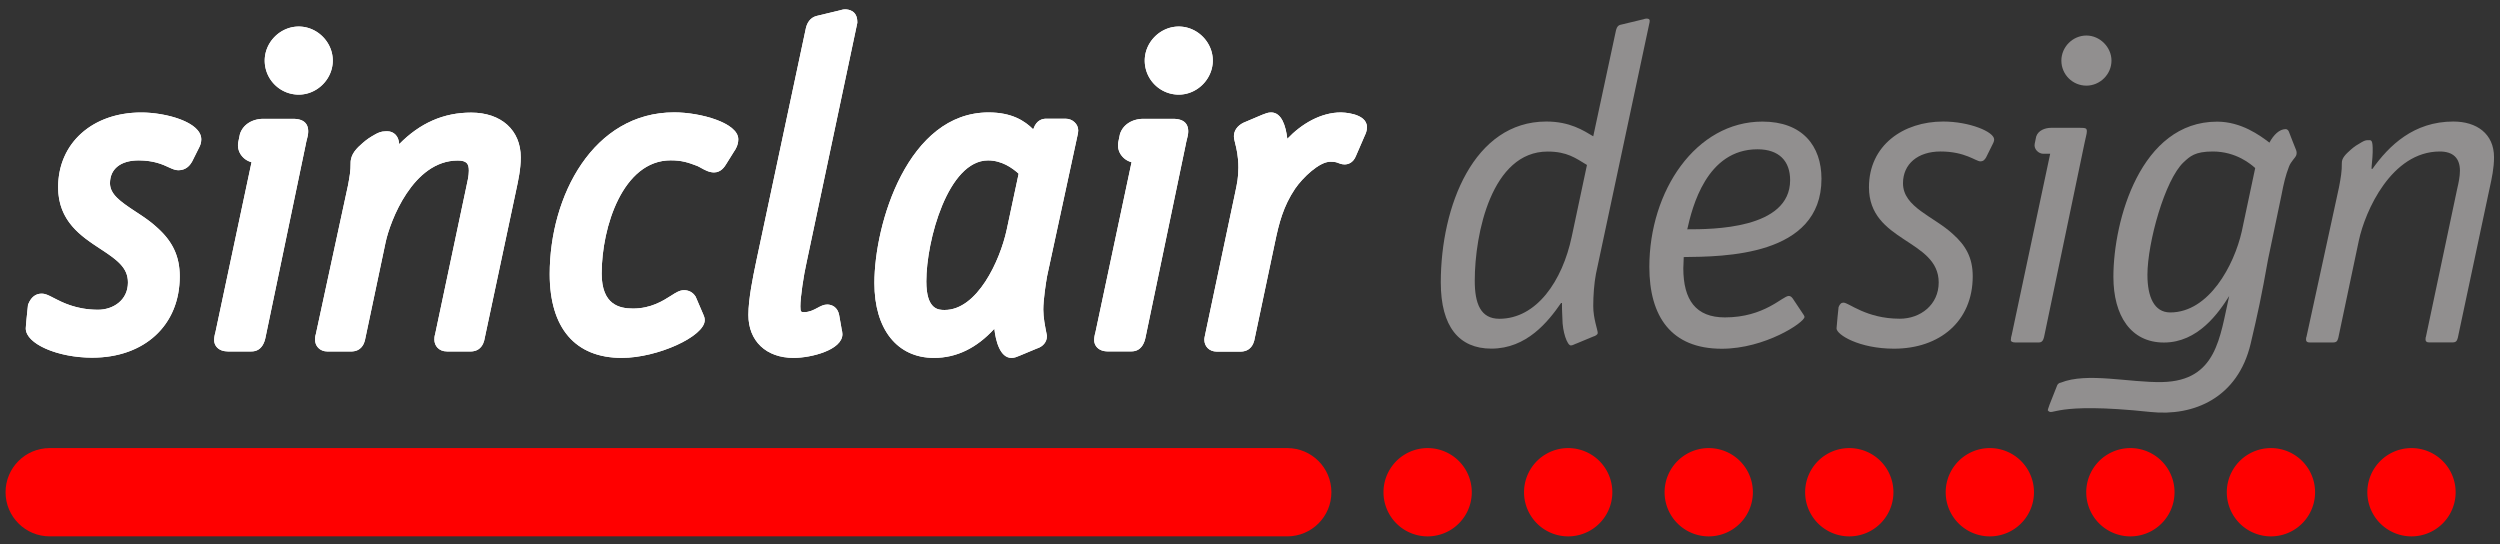 <svg id="Layer_1" xmlns="http://www.w3.org/2000/svg" viewBox="0 0 418 91"><rect x="0" y="0" width="418" height="91" fill="#333333" stroke="none"/><style>.st0{fill:#fff}.st1{fill:#918f8f}.st2{fill:red}.st3,.st4{fill-rule:evenodd;clip-rule:evenodd;fill:#fff}.st4{fill:#918f8f}</style><path class="st0" d="M103.97 59.84c-7.78 0-12.06-4.97-12.06-14.01 0-13.11 7.3-27.04 20.82-27.04 4.37 0 10.71 1.75 10.71 4.5 0 .91-.42 1.65-.71 2.04l-1.32 2.12c-.22.36-.83 1.38-2.02 1.38-.82 0-1.53-.4-2.15-.74-.22-.12-.44-.25-.65-.34-1.52-.58-2.57-.94-4.46-.94-7.95 0-11.53 11.08-11.53 18.94 0 5.23 2.99 5.84 5.24 5.84 2.99 0 5.01-1.29 6.35-2.14.84-.54 1.45-.93 2.19-.93.76 0 1.44.35 1.85.97l.08.11 1.3 3.03c.11.23.22.53.22.91-.01 2.71-7.91 6.3-13.86 6.3z"/><path class="st0" d="M103.97 59.84c-7.78 0-12.06-4.97-12.06-14.01 0-13.11 7.3-27.04 20.82-27.04 4.37 0 10.71 1.75 10.71 4.5 0 .91-.42 1.65-.71 2.04l-1.32 2.12c-.22.36-.83 1.38-2.02 1.38-.82 0-1.53-.4-2.15-.74-.22-.12-.44-.25-.65-.34-1.52-.58-2.57-.94-4.46-.94-7.95 0-11.53 11.08-11.53 18.94 0 5.23 2.99 5.84 5.24 5.84 2.99 0 5.01-1.29 6.35-2.14.84-.54 1.45-.93 2.19-.93.76 0 1.44.35 1.85.97l.08.11 1.3 3.03c.11.23.22.53.22.91-.01 2.71-7.91 6.3-13.86 6.3zM132.7 59.84c-4.6 0-7.57-2.82-7.57-7.19 0-2.69.8-6.5 1.23-8.55l.15-.73 8.17-38.36c.21-1.24.82-2.05 1.81-2.33l3.95-.95c.22-.07.52-.16.88-.16.48 0 2.02.15 2.02 2.1v.16l-8.5 40.14c-.46 2-1.02 5.72-1.02 7.25 0 .97.12.97.67.97.87 0 1.58-.38 2.21-.72.52-.28 1.02-.55 1.61-.55.8 0 1.74.45 1.99 1.73l.4 2.26v.06l.03.12c.05.21.12.48.12.78.01 2.64-5.22 3.97-8.15 3.97z"/><path class="st0" d="M132.7 59.84c-4.6 0-7.57-2.82-7.57-7.19 0-2.69.8-6.5 1.23-8.55l.15-.73 8.17-38.36c.21-1.24.82-2.05 1.81-2.33l3.95-.95c.22-.07.52-.16.88-.16.48 0 2.02.15 2.02 2.1v.16l-8.5 40.14c-.46 2-1.02 5.72-1.02 7.25 0 .97.12.97.67.97.87 0 1.58-.38 2.21-.72.52-.28 1.02-.55 1.61-.55.8 0 1.74.45 1.99 1.73l.4 2.26v.06l.03.12c.05.21.12.48.12.78.01 2.64-5.22 3.97-8.15 3.97z"/><path class="st3" d="M169.11 59.84c-1.92 0-2.65-2.92-2.85-4.88-2.96 3.24-6.34 4.88-10.1 4.88-6.15 0-9.96-4.79-9.96-12.51 0-9.95 5.6-28.53 19.1-28.53 3.88 0 6.03 1.41 7.45 2.82l.07-.15c.5-1.41 1.51-1.62 2.07-1.62h3.29c1.14 0 2.1.89 2.1 1.95 0 .32-.06.59-.12.84l-5.08 23.51c-.19 1.04-.64 3.96-.64 5.6 0 1.35.28 2.73.57 4.2l.03.15v.15c0 .92-.67 1.72-1.68 2.02l-2.66 1.11-.05.02c-.12.04-.22.09-.32.13-.31.13-.71.31-1.22.31zm-3.9-33.02c-6.69 0-10.33 13.35-10.33 20.22 0 4.79 2.07 4.79 3.07 4.79 5.45 0 9.25-8.23 10.37-13.42l2-9.37c-.99-.9-2.78-2.22-5.11-2.22z"/><path class="st0" d="M169.11 59.84c-1.92 0-2.65-2.92-2.85-4.88-2.96 3.24-6.34 4.88-10.1 4.88-6.15 0-9.96-4.79-9.96-12.51 0-9.95 5.6-28.53 19.1-28.53 3.88 0 6.03 1.41 7.45 2.82l.07-.15c.5-1.41 1.51-1.62 2.07-1.62h3.29c1.14 0 2.1.89 2.1 1.95 0 .32-.06.59-.12.84l-5.08 23.51c-.19 1.04-.64 3.96-.64 5.6 0 1.35.28 2.73.57 4.2l.03.15v.15c0 .92-.67 1.72-1.68 2.02l-2.66 1.11-.05.02c-.12.04-.22.09-.32.13-.31.13-.71.31-1.22.31zm-3.9-33.02c-6.69 0-10.33 13.35-10.33 20.22 0 4.79 2.07 4.79 3.07 4.79 5.45 0 9.25-8.23 10.37-13.42l2-9.37c-.99-.9-2.78-2.22-5.11-2.22zM203.47 58.79c-1.38 0-2.1-.98-2.1-1.95 0-.31.01-.35.26-1.51l4.64-21.94c.09-.44.17-.85.26-1.23.32-1.51.53-2.51.53-4.15 0-1.88-.32-3.17-.53-4.01-.12-.5-.22-.86-.22-1.23 0-.92.58-1.74 1.58-2.24l3.13-1.33.19-.07c.34-.14.81-.33 1.32-.33 1.78 0 2.46 2.3 2.71 4.41 2.36-2.49 5.6-4.41 8.97-4.41.04 0 4.35.03 4.35 2.47 0 .58-.21 1.07-.38 1.42l-1.46 3.37c-.49 1.24-1.4 1.43-1.9 1.43-.48 0-.84-.15-1.07-.24-.24-.1-.51-.21-1.33-.21-1.82 0-4.58 2.62-5.88 4.51-1.99 2.96-2.7 5.81-3.36 8.97l-3.46 16.38-.01.05c-.13.45-.53 1.84-2.34 1.84h-3.9z"/><path class="st0" d="M203.47 58.79c-1.38 0-2.1-.98-2.1-1.95 0-.31.01-.35.26-1.51l4.64-21.94c.09-.44.17-.85.26-1.23.32-1.51.53-2.51.53-4.15 0-1.88-.32-3.17-.53-4.01-.12-.5-.22-.86-.22-1.23 0-.92.58-1.74 1.58-2.24l3.13-1.33.19-.07c.34-.14.81-.33 1.32-.33 1.78 0 2.46 2.3 2.71 4.41 2.36-2.49 5.6-4.41 8.97-4.41.04 0 4.35.03 4.35 2.47 0 .58-.21 1.07-.38 1.42l-1.46 3.37c-.49 1.24-1.4 1.43-1.9 1.43-.48 0-.84-.15-1.07-.24-.24-.1-.51-.21-1.33-.21-1.82 0-4.58 2.62-5.88 4.51-1.99 2.96-2.7 5.81-3.36 8.97l-3.46 16.38-.01.05c-.13.45-.53 1.84-2.34 1.84h-3.9z"/><path class="st3" d="M185.2 58.75c-1.54 0-2.25-.97-2.25-1.87 0-.47.1-.95.2-1.28l6.05-28.48c-.62-.16-1.2-.52-1.62-1.04a2.81 2.81 0 0 1-.6-2.32l.27-1.31.03-.09c.51-1.52 2.01-2.48 3.91-2.49h4.78c.74 0 2.7 0 2.7 2.1 0 .45-.11.87-.22 1.32-.06.24-.13.51-.18.81l-6.71 32.18c-.12.61-.5 2.47-2.39 2.47h-3.97zm11.89-42.93c-3.14 0-5.69-2.55-5.69-5.69 0-3.08 2.6-5.69 5.69-5.69s5.69 2.6 5.69 5.69c-.01 3.09-2.61 5.69-5.69 5.69z"/><path class="st0" d="M185.2 58.75c-1.54 0-2.25-.97-2.25-1.87 0-.47.1-.95.2-1.28l6.05-28.48c-.62-.16-1.2-.52-1.62-1.04a2.81 2.81 0 0 1-.6-2.32l.27-1.31.03-.09c.51-1.52 2.01-2.48 3.91-2.49h4.78c.74 0 2.7 0 2.7 2.1 0 .45-.11.87-.22 1.32-.06.24-.13.51-.18.81l-6.71 32.18c-.12.61-.5 2.47-2.39 2.47h-3.97zm11.89-42.93c-3.14 0-5.69-2.55-5.69-5.69 0-3.08 2.6-5.69 5.69-5.69s5.69 2.6 5.69 5.69c-.01 3.09-2.61 5.69-5.69 5.69z"/><path class="st3" d="M38.06 58.75c-1.54 0-2.25-.97-2.25-1.87 0-.47.1-.95.2-1.28l6.05-28.48c-.62-.16-1.2-.52-1.62-1.04a2.81 2.81 0 0 1-.6-2.32l.27-1.31.03-.09c.51-1.52 2.01-2.48 3.91-2.49h4.78c.74 0 2.7 0 2.7 2.1 0 .45-.1.87-.22 1.33-.06.24-.13.51-.18.81l-6.71 32.18c-.12.61-.5 2.47-2.39 2.47h-3.97zm11.89-42.93c-3.14 0-5.69-2.55-5.69-5.69 0-3.08 2.6-5.69 5.69-5.69s5.69 2.6 5.69 5.69c0 3.09-2.61 5.69-5.69 5.69z"/><path class="st0" d="M38.06 58.75c-1.54 0-2.25-.97-2.25-1.87 0-.47.1-.95.2-1.28l6.05-28.48c-.62-.16-1.2-.52-1.62-1.04a2.81 2.81 0 0 1-.6-2.32l.27-1.31.03-.09c.51-1.52 2.01-2.48 3.91-2.49h4.78c.74 0 2.7 0 2.7 2.1 0 .45-.1.87-.22 1.33-.06.24-.13.51-.18.81l-6.71 32.18c-.12.61-.5 2.47-2.39 2.47h-3.97zm11.89-42.93c-3.14 0-5.69-2.55-5.69-5.69 0-3.08 2.6-5.69 5.69-5.69s5.69 2.6 5.69 5.69c0 3.09-2.61 5.69-5.69 5.69zM15.42 59.8c-5.82 0-11.11-2.33-11.11-4.89 0-.4.22-2.5.35-3.72l.02-.22.09-.21c.47-1.1 1.21-1.66 2.2-1.66.62 0 1.16.28 1.97.7 1.42.74 3.81 1.99 7.45 1.99 2.49 0 5-1.56 5-4.56 0-2.47-1.76-3.75-4.64-5.64-3.13-2.05-7.03-4.6-7.03-10.29 0-7.35 5.72-12.49 13.91-12.49 4.1 0 10.02 1.6 10.02 4.49 0 .57-.19 1.04-.31 1.27l-1.22 2.44-.03.05c-.23.38-.84 1.4-2.26 1.4-.55 0-1.02-.22-1.62-.49-.99-.46-2.49-1.15-5.04-1.15-2.99 0-4.78 1.42-4.78 3.81 0 1.81 1.61 3 4.26 4.74 1.24.81 2.52 1.65 3.63 2.69 2.6 2.32 3.77 4.83 3.77 8.13.03 8.14-5.86 13.61-14.63 13.61z"/><path class="st0" d="M15.42 59.8c-5.82 0-11.11-2.33-11.11-4.89 0-.4.22-2.5.35-3.72l.02-.22.09-.21c.47-1.1 1.21-1.66 2.2-1.66.62 0 1.16.28 1.97.7 1.42.74 3.81 1.99 7.45 1.99 2.49 0 5-1.56 5-4.56 0-2.47-1.76-3.75-4.64-5.64-3.13-2.05-7.03-4.6-7.03-10.29 0-7.35 5.72-12.49 13.91-12.49 4.1 0 10.02 1.6 10.02 4.49 0 .57-.19 1.04-.31 1.27l-1.22 2.44-.03.05c-.23.38-.84 1.4-2.26 1.4-.55 0-1.02-.22-1.62-.49-.99-.46-2.49-1.15-5.04-1.15-2.99 0-4.78 1.42-4.78 3.81 0 1.81 1.61 3 4.26 4.74 1.24.81 2.52 1.65 3.63 2.69 2.6 2.32 3.77 4.83 3.77 8.13.03 8.14-5.86 13.61-14.63 13.61zM74.73 58.76c-1.38 0-2.1-.98-2.1-1.95 0-.21 0-.57.13-.96l5.21-24.62c.21-.93.42-1.87.42-2.68 0-1.11-.3-1.71-1.86-1.71-7.48 0-11.31 10.14-12.06 13.69l-3.45 16.35-.01.05c-.13.45-.52 1.84-2.34 1.84h-3.89c-1.38 0-2.1-.98-2.1-1.95 0-.21 0-.58.13-.96l5.37-24.84c.27-1.42.46-2.53.44-3.68-.04-1.61 1.11-2.63 2.04-3.44.74-.65 1.23-.95 2.04-1.41.48-.27 1.02-.53 1.73-.53l.3-.01c.56 0 1.03.19 1.39.56.39.39.56.88.63 1.59 3.48-3.54 7.44-5.27 12.02-5.27 5.04 0 8.3 2.94 8.3 7.48 0 1.95-.4 3.78-.78 5.55l-5.32 25.02-.01.05c-.13.45-.52 1.84-2.34 1.84h-3.89z"/><path class="st0" d="M74.73 58.76c-1.38 0-2.1-.98-2.1-1.95 0-.21 0-.57.13-.96l5.21-24.62c.21-.93.42-1.87.42-2.68 0-1.11-.3-1.71-1.86-1.71-7.48 0-11.31 10.14-12.06 13.69l-3.45 16.35-.01.05c-.13.45-.52 1.84-2.34 1.84h-3.89c-1.38 0-2.1-.98-2.1-1.95 0-.21 0-.58.13-.96l5.37-24.84c.27-1.42.46-2.53.44-3.68-.04-1.61 1.11-2.63 2.04-3.44.74-.65 1.23-.95 2.04-1.41.48-.27 1.02-.53 1.73-.53l.3-.01c.56 0 1.03.19 1.39.56.39.39.56.88.63 1.59 3.48-3.54 7.44-5.27 12.02-5.27 5.04 0 8.3 2.94 8.3 7.48 0 1.95-.4 3.78-.78 5.55l-5.32 25.02-.01.05c-.13.45-.52 1.84-2.34 1.84h-3.89z"/><path class="st2" d="M8.31 89.68c-4.07 0-7.38-3.3-7.38-7.38s3.3-7.38 7.38-7.38h206.92c4.08 0 7.38 3.3 7.38 7.38s-3.3 7.38-7.38 7.38H8.31z"/><path class="st4" d="M262.8 39.54c-1.57 7.48-5.91 13.76-12.11 13.76-3.14 0-4.11-2.54-4.11-6.36 0-7.92 2.84-21.6 12.18-21.6 3.29 0 4.71 1.12 6.58 2.24l-2.54 11.96zm3.59-16.75c-1.64-.97-3.89-2.47-7.85-2.47-12.11 0-17.64 14.13-17.64 26.91 0 7.4 3.07 11.06 8.45 11.06 5.91 0 9.49-4.49 11.66-7.63h.15c0 .67 0 1.27.07 2.54 0 2.32.82 4.56 1.42 4.56.3 0 .6-.22 1.05-.37l2.69-1.12c.3-.08.75-.3.75-.6 0-.52-.75-2.39-.75-4.49 0-1.79.15-3.81.45-5.38l8.97-42.09c.07-.37 0-.6-.52-.6-.3 0-.52.15-.67.15l-3.74.9c-.52.15-.67.75-.75 1.2l-3.74 17.43zM299.76 49.93c-.15-.22-.38-.45-.67-.45-1.05 0-4.04 3.59-10.69 3.59-4.86 0-6.95-2.92-6.95-8.22 0-.6.07-1.2.07-1.87 6.58-.08 23.03-.08 23.03-13.08 0-5.53-3.21-9.57-9.87-9.57-11.14 0-18.91 11.59-18.91 24.3 0 8.3 3.66 13.68 12.11 13.68 7.25 0 13.83-4.41 13.83-5.31 0-.15-.07-.22-.15-.37l-1.8-2.7zm-17.65-11.59c.82-3.66 3.21-13.38 11.74-13.38 3.66 0 5.46 2.02 5.46 5.16 0 8.22-13.09 8.22-17.2 8.22z"/><path class="st1" d="M333.27 23.91c.07-.15.15-.37.15-.6 0-1.27-4.11-2.99-8.52-2.99-6.66 0-12.41 3.96-12.41 10.99 0 9.2 11.66 8.67 11.66 15.92 0 3.74-3.07 6.06-6.5 6.06-5.61 0-8.52-2.69-9.42-2.69-.38 0-.6.22-.82.75 0 0-.34 3.19-.34 3.56 0 1.05 3.78 3.39 9.61 3.39 7.62 0 13.16-4.56 13.16-12.11 0-3.14-1.2-5.16-3.29-7.03-3.21-2.99-8.37-4.49-8.37-8.52 0-3.21 2.47-5.31 6.28-5.31 4.11 0 5.91 1.65 6.65 1.65.52 0 .75-.3.97-.67l1.19-2.4zM385.65 56.29c-.08.15-.08.37-.08.52 0 .3.22.45.6.45h3.89c.6 0 .75-.22.9-.75l3.44-16.3c1.05-4.93 5.46-14.88 13.53-14.88 2.24 0 3.37 1.12 3.37 3.21 0 .97-.22 2.02-.45 2.99l-5.23 24.75c-.07.15-.07.37-.07.52 0 .3.22.45.6.45h3.89c.6 0 .75-.22.9-.75l5.31-24.97c.38-1.72.75-3.44.75-5.23 0-3.96-2.92-5.98-6.8-5.98-6.65 0-10.77 4.04-13.53 7.92h-.15c0-.67.16-1.54.19-2.74.05-2.32-.25-2.06-.85-2.06-.3 0-.56.09-.98.33-.78.45-1.17.68-1.8 1.23-.89.79-1.55 1.42-1.53 2.28.03 1.28-.17 2.46-.47 4.03l-5.43 24.98z"/><path class="st4" d="M348.55 23.84c.15-.82.37-1.42.37-1.87 0-.52-.15-.6-1.2-.6h-4.77c-1.05.01-2.16.44-2.5 1.46l-.25 1.22c-.18.92.69 1.66 1.44 1.66h1.15l-6.43 30.28c-.08.22-.15.6-.15.9 0 .22.3.37.75.37h3.96c.75 0 .82-.82.97-1.5l6.66-31.92zm4.49-13.71c0-2.24-1.94-4.19-4.19-4.19-2.32 0-4.19 1.94-4.19 4.19 0 2.32 1.87 4.19 4.19 4.19 2.25 0 4.19-1.87 4.19-4.19zM374.82 38.71c-1.27 5.61-5.46 13.53-11.96 13.53-2.69 0-3.81-2.62-3.81-6.28 0-5.38 2.92-15.92 6.06-18.84 1.05-.97 1.87-1.79 4.86-1.79 3.96 0 6.43 2.17 7.1 2.77l-2.25 10.61zm6.65-6.13c.37-1.94.68-3.24 1.24-4.7.35-.93 1.05-1.45 1.23-1.94.08-.21.08-.61-.04-.87 0 0-1.02-2.55-1.15-2.93-.07-.21-.22-.55-.6-.55-1.04 0-2.03.98-2.7 2.26-1.57-1.2-4.71-3.51-8.75-3.51-12.79 0-17.34 16.52-17.34 25.94 0 6.5 2.91 10.99 8.45 10.99 5.68 0 9.12-4.93 10.91-7.77-1.57 6.88-2.06 14.17-11.18 14.38-5.46.12-12.58-1.68-16.98.1-.22 0-.52.22-.6.45l-1.27 3.21c-.07.3-.3.75-.3.97.91 1.08.6-1.49 17.15.27 7.29.78 14.64-2.38 16.77-11.42 1.2-5.08 1.79-7.82 2.91-14.1l2.25-10.78z"/><path class="st2" d="M231.32 82.3a7.381 7.381 0 1 1 14.762.002 7.381 7.381 0 0 1-14.762-.002zM254.82 82.3a7.381 7.381 0 1 1 14.762.002 7.381 7.381 0 0 1-14.762-.002zM278.32 82.3a7.381 7.381 0 1 1 14.762.002 7.381 7.381 0 0 1-14.762-.002zM301.82 82.3a7.381 7.381 0 1 1 14.762.002 7.381 7.381 0 0 1-14.762-.002zM325.32 82.3a7.381 7.381 0 1 1 14.762.002 7.381 7.381 0 0 1-14.762-.002zM348.82 82.3a7.381 7.381 0 1 1 14.762.002 7.381 7.381 0 0 1-14.762-.002zM372.32 82.3a7.381 7.381 0 1 1 14.762.002 7.381 7.381 0 0 1-14.762-.002zM395.82 82.3a7.381 7.381 0 1 1 14.762.002 7.381 7.381 0 0 1-14.762-.002z"/></svg>